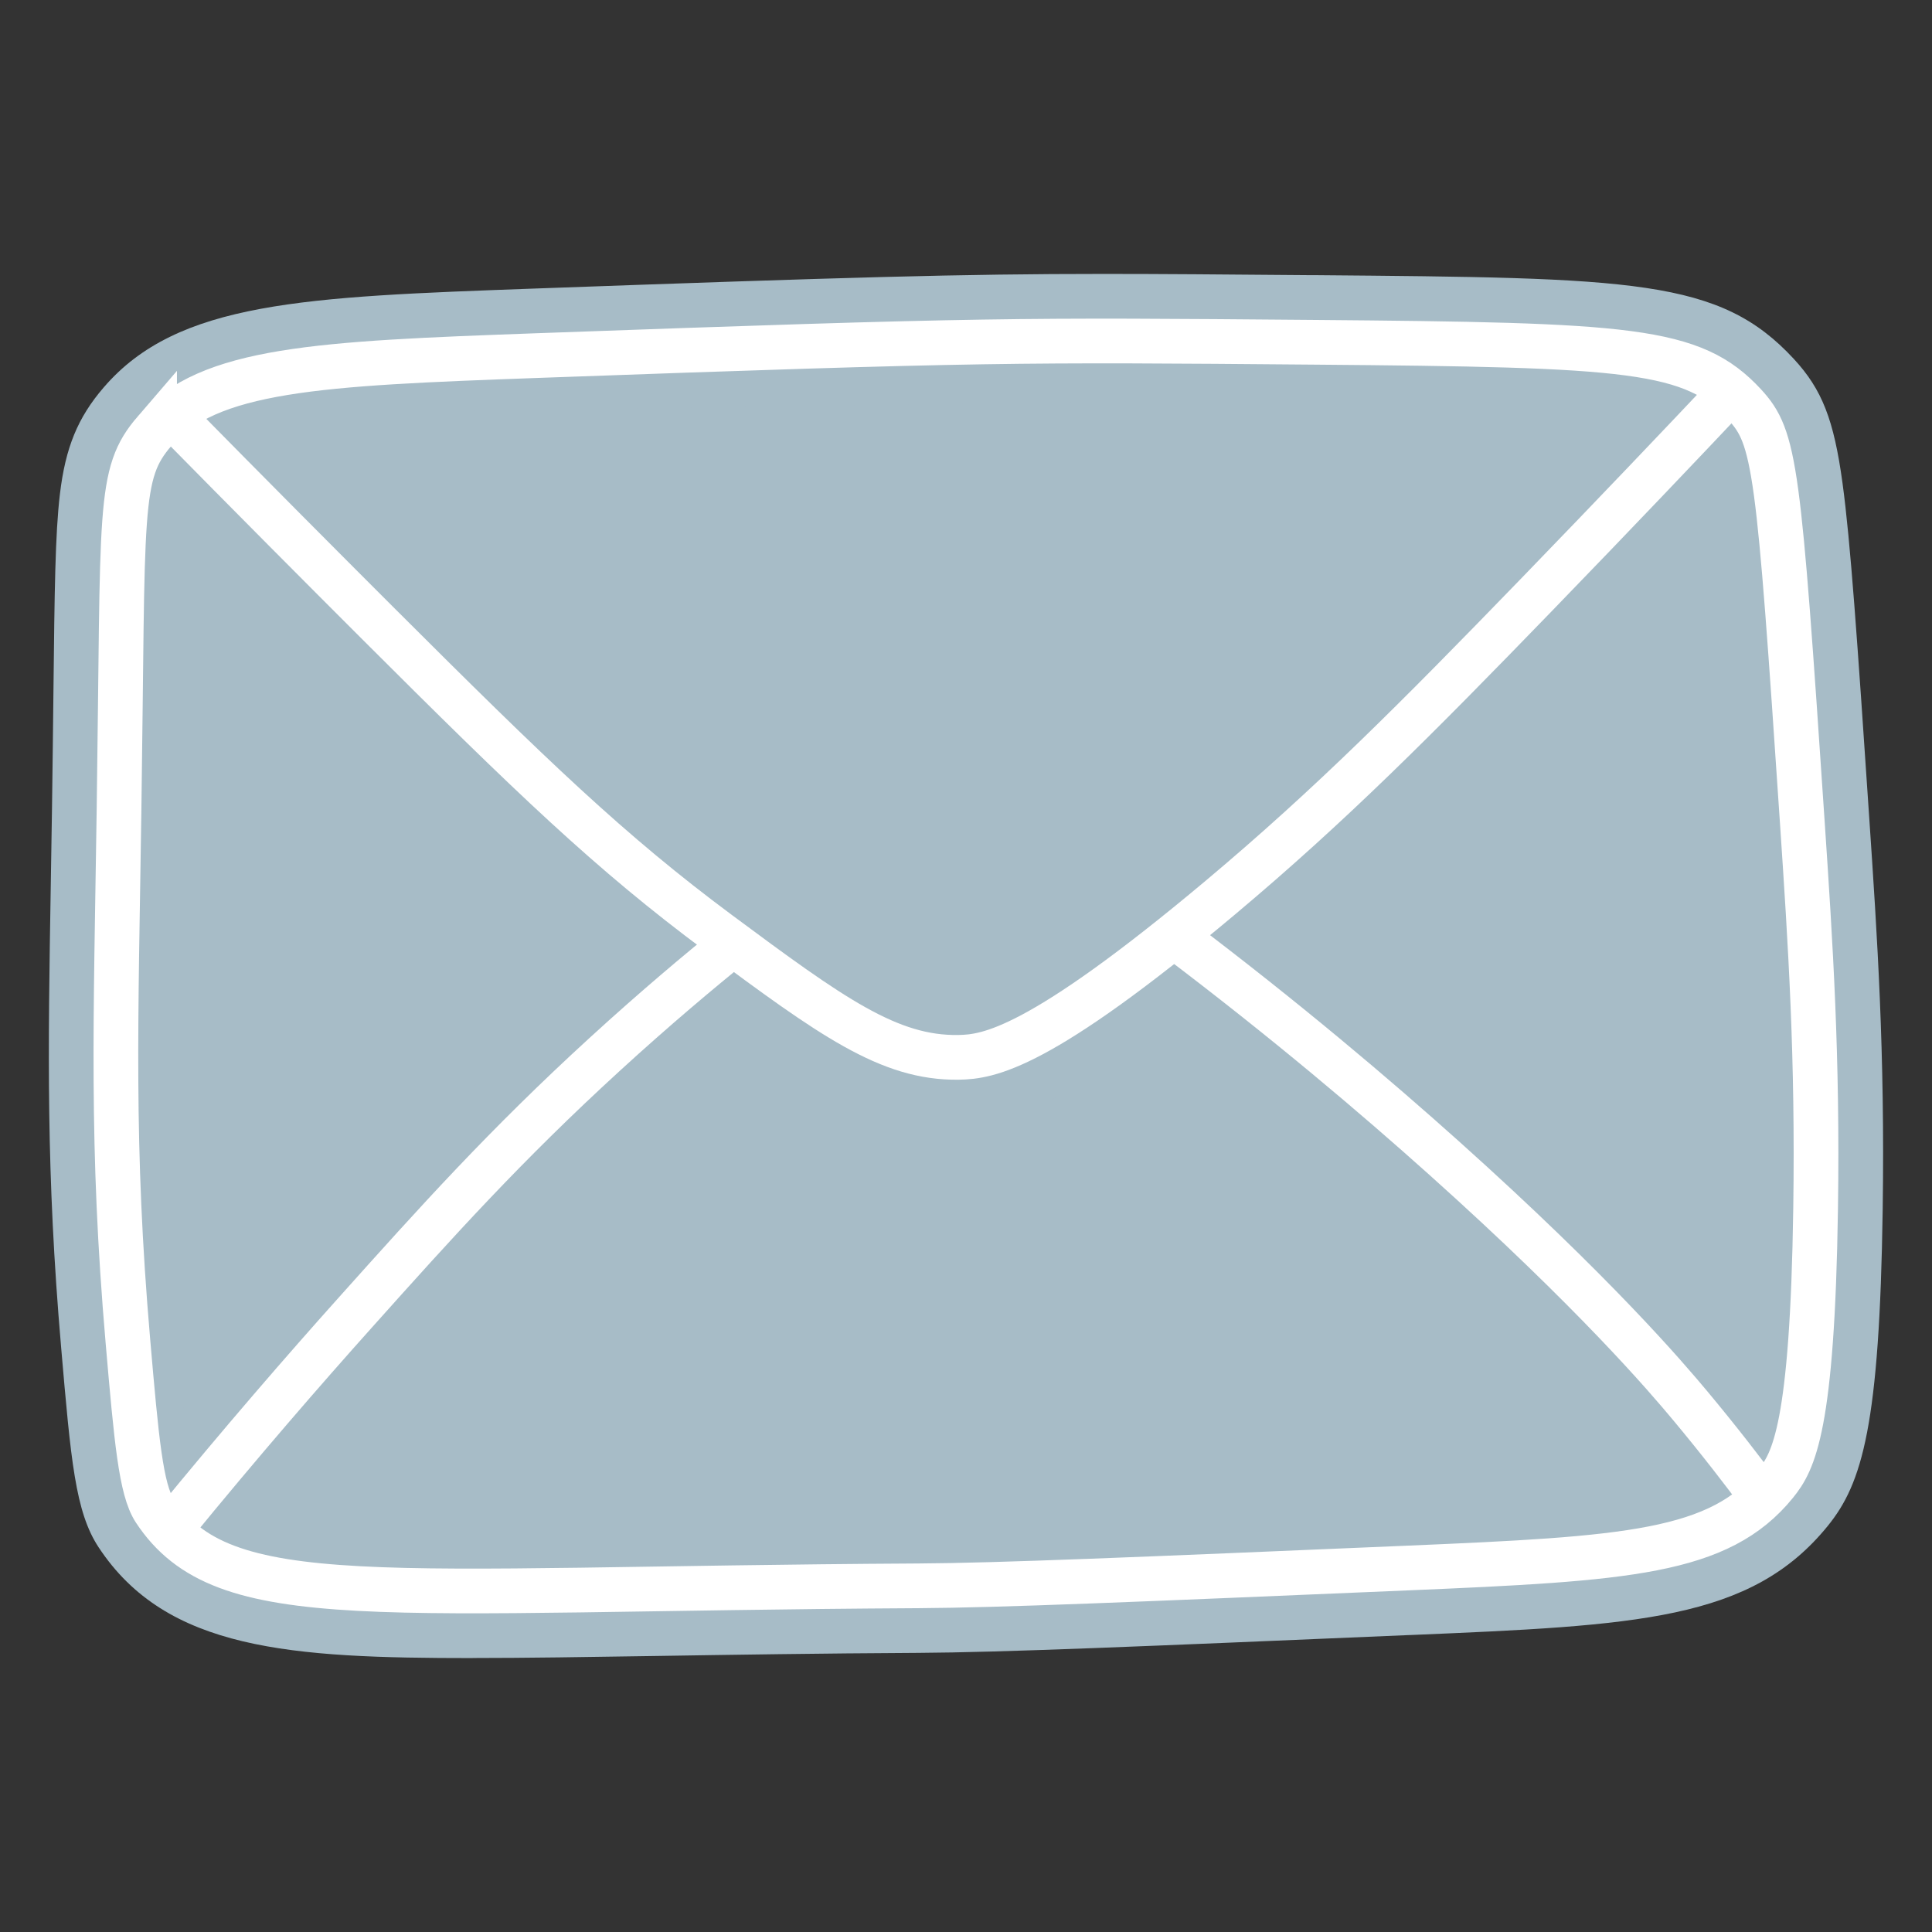 <svg xmlns="http://www.w3.org/2000/svg" id="Layer_1" viewBox="0 0 500 500"><rect x="0" y="0" width="500" height="500" fill="#333333" stroke="none"/><defs><style>.cls-1{fill:#a7bcc7;stroke-width:0px;}.cls-2{fill:none;stroke:#fff;stroke-miterlimit:10;stroke-width:11.57px;}</style></defs><path class="cls-1" d="M122.33,429.11c-47.08,0-79.26-2-96.82-28.69-6.02-9.15-7.17-22.49-9.69-51.73-3.91-45.3-3.39-76.48-2.68-119.63.11-6.36.21-13.01.32-20.04.17-11.42.27-21.35.37-30.01.29-26.3.45-40.79,1.67-51.1,1.43-12.07,4.61-19.83,11.35-27.66,19.13-22.24,51.9-23.42,111.38-25.57,81.27-2.93,110.5-3.79,147.52-3.79,14.93,0,30.85.13,52.88.32h1.51c82.67.7,104.88.89,124.1,21.68,7.31,7.91,10.37,15.74,12.61,32.21,2.06,15.15,3.78,40.06,6.9,86.45,2.1,31.15,4.08,60.57,3.49,101.41-.81,55.78-5.23,70.87-14.22,81.95-19.88,24.5-49.38,25.75-108.14,28.24h-.19c-70.44,3-105.79,4.49-126.89,4.61-25.86.14-48.15.49-67.82.8-18.25.29-34.01.53-47.65.53Z"></path><path class="cls-1" d="M40.01,111.57c13.9-16.15,42.4-17.5,98.85-19.54,116.09-4.19,124.77-4.09,201.14-3.45,81.9.68,98.05,1.55,111.49,16.09,8.02,8.68,8.75,16.02,14.94,108.04,2.15,32.02,4.02,60.67,3.45,100-.82,56.68-5.68,65.52-10.34,71.26-14.56,17.95-38.32,19.42-95.4,21.84-70.43,2.99-105.64,4.48-126.43,4.6-140.33.78-179.82,7.62-197.7-19.54-3.53-5.37-4.7-18.21-6.9-43.68-4.39-50.89-3.1-82.55-2.3-137.93,1.13-78.26-.4-86.55,9.2-97.7Z"></path><path class="cls-1" d="M247.33,291c-23.74,0-41.89-13.48-71.69-35.61-28.95-21.5-49.79-41.53-90.42-82.11-17.74-17.72-35.69-35.8-53.36-53.74l24.74-24.36c17.6,17.87,35.48,35.88,53.15,53.53,40.25,40.2,59.35,58.58,86.58,78.8,26.76,19.87,39.24,28.77,51.07,28.77.12,0,.25,0,.37,0,10.49-.17,36.75-20.39,56.93-37.32,28.6-24,51.32-47.02,80.3-76.94,16.8-17.34,33.63-34.95,50.03-52.33l25.25,23.83c-16.51,17.49-33.44,35.2-50.34,52.65-29.7,30.67-53.04,54.31-82.92,79.38-49.54,41.56-66.04,45.24-78.7,45.44-.33,0-.67,0-1,0Z"></path><path class="cls-1" d="M447.67,101.61c-12.12,12.84-29.32,30.94-50.19,52.49-30.87,31.87-53.1,54.24-81.61,78.16-46.96,39.4-60.04,41.26-67.81,41.38-17.97.28-32.91-10.53-62.07-32.18-28.08-20.86-48.19-40.2-88.5-80.46-14.23-14.22-32.32-32.37-53.25-53.64"></path><path class="cls-1" d="M57.67,406.46l-26.88-21.97c15.59-19.08,31.74-37.97,48.01-56.15,20.99-23.46,39.12-43.71,65.97-68.28,10.94-10.01,22.29-19.78,33.75-29.04l21.83,27c-10.91,8.82-21.73,18.13-32.14,27.66-25.57,23.39-43.16,43.05-63.53,65.82-15.92,17.79-31.74,36.29-47,54.96Z"></path><path class="cls-1" d="M44.23,395.47c18.44-22.56,34.73-41.28,47.51-55.55,21.44-23.96,39.07-43.55,64.75-67.05,13.2-12.08,24.68-21.67,32.95-28.35"></path><path class="cls-1" d="M441.76,397.38c-5.67-7.65-11.64-15.25-17.77-22.58-18.52-22.18-43.86-46.06-61.86-62.18-21.7-19.44-44.65-38.34-68.23-56.17l20.94-27.7c24.34,18.41,48.05,37.92,70.46,58.01,18.85,16.89,45.48,42.01,65.34,65.78,6.55,7.85,12.95,15.98,19.02,24.17l-27.9,20.67Z"></path><path class="cls-1" d="M304.37,242.6c28.37,21.45,51.56,41.15,69.35,57.09,39.11,35.04,57.73,56.95,63.6,63.98,7.88,9.44,14.11,17.59,18.39,23.37"></path><path class="cls-2" d="M40.01,111.57c13.9-16.15,42.4-17.5,98.85-19.54,116.09-4.19,124.77-4.09,201.14-3.45,81.9.68,98.05,1.55,111.49,16.09,8.02,8.68,8.75,16.02,14.94,108.04,2.15,32.02,4.02,60.67,3.45,100-.82,56.68-5.68,65.52-10.34,71.26-14.56,17.95-38.32,19.42-95.4,21.84-70.43,2.99-105.64,4.48-126.43,4.6-140.33.78-179.82,7.62-197.7-19.54-3.53-5.37-4.7-18.21-6.9-43.68-4.39-50.89-3.1-82.55-2.3-137.93,1.13-78.26-.4-86.55,9.2-97.7Z"></path><path class="cls-2" d="M447.67,101.61c-12.12,12.84-29.32,30.94-50.19,52.49-30.87,31.87-53.1,54.24-81.61,78.16-46.96,39.4-60.04,41.26-67.81,41.38-17.97.28-32.91-10.53-62.07-32.18-28.08-20.86-48.19-40.2-88.5-80.46-14.23-14.22-32.32-32.37-53.25-53.64"></path><path class="cls-2" d="M44.23,395.47c18.44-22.56,34.73-41.28,47.51-55.55,21.44-23.96,39.07-43.55,64.75-67.05,13.2-12.08,24.68-21.67,32.95-28.35"></path><path class="cls-2" d="M304.37,242.6c28.37,21.45,51.56,41.15,69.35,57.09,39.11,35.04,57.73,56.95,63.6,63.98,7.88,9.44,14.11,17.59,18.39,23.37"></path></svg>